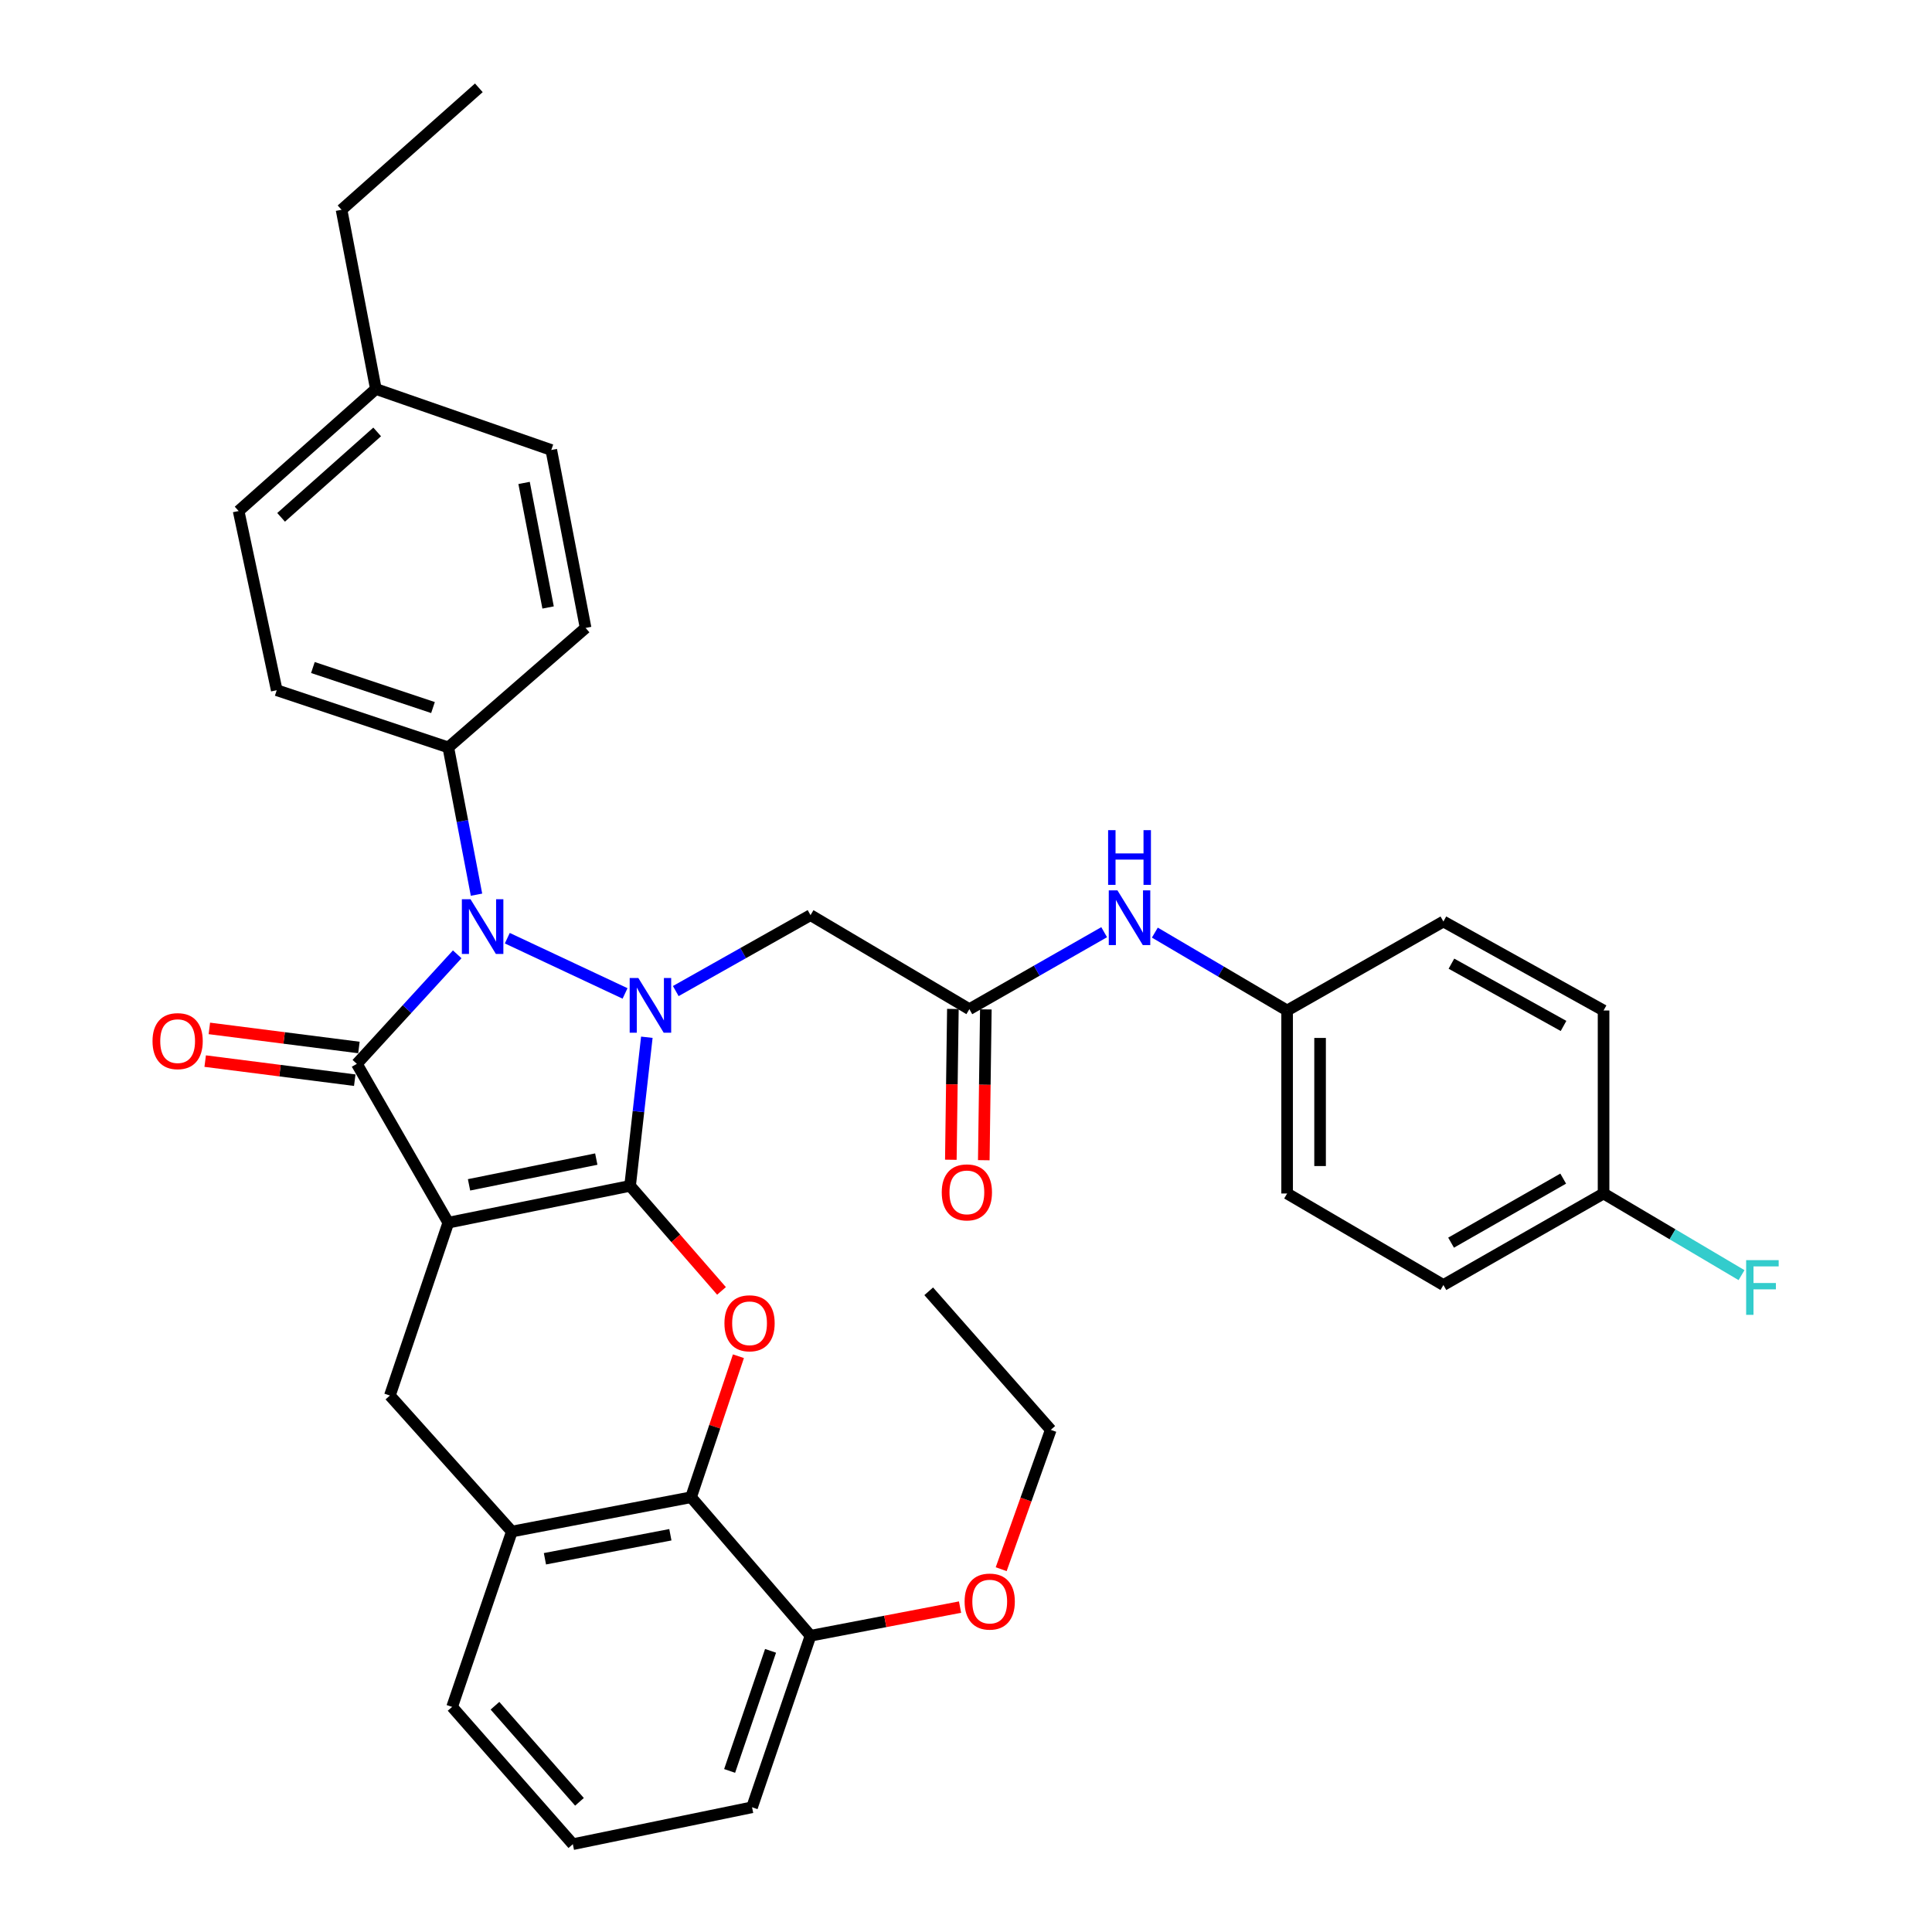<?xml version='1.0' encoding='iso-8859-1'?>
<svg version='1.1' baseProfile='full'
              xmlns='http://www.w3.org/2000/svg'
                      xmlns:rdkit='http://www.rdkit.org/xml'
                      xmlns:xlink='http://www.w3.org/1999/xlink'
                  xml:space='preserve'
width='1000px' height='1000px' viewBox='0 0 1000 1000'>
<!-- END OF HEADER -->
<rect style='opacity:1.0;fill:#FFFFFF;stroke:none' width='1000' height='1000' x='0' y='0'> </rect>
<path class='bond-0' d='M 326.133,613.802 L 232.042,632.85' style='fill:none;fill-rule:evenodd;stroke:#000000;stroke-width:6px;stroke-linecap:butt;stroke-linejoin:miter;stroke-opacity:1' />
<path class='bond-0' d='M 308.635,599.941 L 242.771,613.274' style='fill:none;fill-rule:evenodd;stroke:#000000;stroke-width:6px;stroke-linecap:butt;stroke-linejoin:miter;stroke-opacity:1' />
<path class='bond-1' d='M 326.133,613.802 L 330.467,575.339' style='fill:none;fill-rule:evenodd;stroke:#000000;stroke-width:6px;stroke-linecap:butt;stroke-linejoin:miter;stroke-opacity:1' />
<path class='bond-1' d='M 330.467,575.339 L 334.801,536.876' style='fill:none;fill-rule:evenodd;stroke:#0000FF;stroke-width:6px;stroke-linecap:butt;stroke-linejoin:miter;stroke-opacity:1' />
<path class='bond-4' d='M 326.133,613.802 L 349.794,640.987' style='fill:none;fill-rule:evenodd;stroke:#000000;stroke-width:6px;stroke-linecap:butt;stroke-linejoin:miter;stroke-opacity:1' />
<path class='bond-4' d='M 349.794,640.987 L 373.454,668.172' style='fill:none;fill-rule:evenodd;stroke:#FF0000;stroke-width:6px;stroke-linecap:butt;stroke-linejoin:miter;stroke-opacity:1' />
<path class='bond-2' d='M 232.042,632.85 L 184.698,550.642' style='fill:none;fill-rule:evenodd;stroke:#000000;stroke-width:6px;stroke-linecap:butt;stroke-linejoin:miter;stroke-opacity:1' />
<path class='bond-5' d='M 232.042,632.85 L 201.803,722.326' style='fill:none;fill-rule:evenodd;stroke:#000000;stroke-width:6px;stroke-linecap:butt;stroke-linejoin:miter;stroke-opacity:1' />
<path class='bond-3' d='M 323.523,514.2 L 262.577,485.602' style='fill:none;fill-rule:evenodd;stroke:#0000FF;stroke-width:6px;stroke-linecap:butt;stroke-linejoin:miter;stroke-opacity:1' />
<path class='bond-6' d='M 349.779,512.973 L 384.651,493.324' style='fill:none;fill-rule:evenodd;stroke:#0000FF;stroke-width:6px;stroke-linecap:butt;stroke-linejoin:miter;stroke-opacity:1' />
<path class='bond-6' d='M 384.651,493.324 L 419.523,473.675' style='fill:none;fill-rule:evenodd;stroke:#000000;stroke-width:6px;stroke-linecap:butt;stroke-linejoin:miter;stroke-opacity:1' />
<path class='bond-11' d='M 185.777,542.182 L 147.069,537.242' style='fill:none;fill-rule:evenodd;stroke:#000000;stroke-width:6px;stroke-linecap:butt;stroke-linejoin:miter;stroke-opacity:1' />
<path class='bond-11' d='M 147.069,537.242 L 108.36,532.303' style='fill:none;fill-rule:evenodd;stroke:#FF0000;stroke-width:6px;stroke-linecap:butt;stroke-linejoin:miter;stroke-opacity:1' />
<path class='bond-11' d='M 183.618,559.102 L 144.91,554.163' style='fill:none;fill-rule:evenodd;stroke:#000000;stroke-width:6px;stroke-linecap:butt;stroke-linejoin:miter;stroke-opacity:1' />
<path class='bond-11' d='M 144.91,554.163 L 106.201,549.223' style='fill:none;fill-rule:evenodd;stroke:#FF0000;stroke-width:6px;stroke-linecap:butt;stroke-linejoin:miter;stroke-opacity:1' />
<path class='bond-35' d='M 184.698,550.642 L 210.675,522.298' style='fill:none;fill-rule:evenodd;stroke:#000000;stroke-width:6px;stroke-linecap:butt;stroke-linejoin:miter;stroke-opacity:1' />
<path class='bond-35' d='M 210.675,522.298 L 236.652,493.954' style='fill:none;fill-rule:evenodd;stroke:#0000FF;stroke-width:6px;stroke-linecap:butt;stroke-linejoin:miter;stroke-opacity:1' />
<path class='bond-10' d='M 246.638,463.086 L 239.34,424.969' style='fill:none;fill-rule:evenodd;stroke:#0000FF;stroke-width:6px;stroke-linecap:butt;stroke-linejoin:miter;stroke-opacity:1' />
<path class='bond-10' d='M 239.34,424.969 L 232.042,386.852' style='fill:none;fill-rule:evenodd;stroke:#000000;stroke-width:6px;stroke-linecap:butt;stroke-linejoin:miter;stroke-opacity:1' />
<path class='bond-7' d='M 382.21,701.984 L 369.95,738.476' style='fill:none;fill-rule:evenodd;stroke:#FF0000;stroke-width:6px;stroke-linecap:butt;stroke-linejoin:miter;stroke-opacity:1' />
<path class='bond-7' d='M 369.95,738.476 L 357.69,774.967' style='fill:none;fill-rule:evenodd;stroke:#000000;stroke-width:6px;stroke-linecap:butt;stroke-linejoin:miter;stroke-opacity:1' />
<path class='bond-36' d='M 201.803,722.326 L 264.935,792.726' style='fill:none;fill-rule:evenodd;stroke:#000000;stroke-width:6px;stroke-linecap:butt;stroke-linejoin:miter;stroke-opacity:1' />
<path class='bond-9' d='M 419.523,473.675 L 501.741,522.345' style='fill:none;fill-rule:evenodd;stroke:#000000;stroke-width:6px;stroke-linecap:butt;stroke-linejoin:miter;stroke-opacity:1' />
<path class='bond-8' d='M 357.69,774.967 L 264.935,792.726' style='fill:none;fill-rule:evenodd;stroke:#000000;stroke-width:6px;stroke-linecap:butt;stroke-linejoin:miter;stroke-opacity:1' />
<path class='bond-8' d='M 346.984,794.385 L 282.055,806.816' style='fill:none;fill-rule:evenodd;stroke:#000000;stroke-width:6px;stroke-linecap:butt;stroke-linejoin:miter;stroke-opacity:1' />
<path class='bond-13' d='M 357.69,774.967 L 419.523,846.657' style='fill:none;fill-rule:evenodd;stroke:#000000;stroke-width:6px;stroke-linecap:butt;stroke-linejoin:miter;stroke-opacity:1' />
<path class='bond-28' d='M 264.935,792.726 L 234.013,883.491' style='fill:none;fill-rule:evenodd;stroke:#000000;stroke-width:6px;stroke-linecap:butt;stroke-linejoin:miter;stroke-opacity:1' />
<path class='bond-12' d='M 501.741,522.345 L 536.627,502.422' style='fill:none;fill-rule:evenodd;stroke:#000000;stroke-width:6px;stroke-linecap:butt;stroke-linejoin:miter;stroke-opacity:1' />
<path class='bond-12' d='M 536.627,502.422 L 571.514,482.498' style='fill:none;fill-rule:evenodd;stroke:#0000FF;stroke-width:6px;stroke-linecap:butt;stroke-linejoin:miter;stroke-opacity:1' />
<path class='bond-14' d='M 493.213,522.229 L 492.682,561.258' style='fill:none;fill-rule:evenodd;stroke:#000000;stroke-width:6px;stroke-linecap:butt;stroke-linejoin:miter;stroke-opacity:1' />
<path class='bond-14' d='M 492.682,561.258 L 492.151,600.286' style='fill:none;fill-rule:evenodd;stroke:#FF0000;stroke-width:6px;stroke-linecap:butt;stroke-linejoin:miter;stroke-opacity:1' />
<path class='bond-14' d='M 510.269,522.461 L 509.738,561.49' style='fill:none;fill-rule:evenodd;stroke:#000000;stroke-width:6px;stroke-linecap:butt;stroke-linejoin:miter;stroke-opacity:1' />
<path class='bond-14' d='M 509.738,561.49 L 509.207,600.518' style='fill:none;fill-rule:evenodd;stroke:#FF0000;stroke-width:6px;stroke-linecap:butt;stroke-linejoin:miter;stroke-opacity:1' />
<path class='bond-15' d='M 232.042,386.852 L 143.239,357.257' style='fill:none;fill-rule:evenodd;stroke:#000000;stroke-width:6px;stroke-linecap:butt;stroke-linejoin:miter;stroke-opacity:1' />
<path class='bond-15' d='M 224.115,366.23 L 161.952,345.514' style='fill:none;fill-rule:evenodd;stroke:#000000;stroke-width:6px;stroke-linecap:butt;stroke-linejoin:miter;stroke-opacity:1' />
<path class='bond-16' d='M 232.042,386.852 L 303.106,325.018' style='fill:none;fill-rule:evenodd;stroke:#000000;stroke-width:6px;stroke-linecap:butt;stroke-linejoin:miter;stroke-opacity:1' />
<path class='bond-17' d='M 597.747,482.718 L 631.98,502.873' style='fill:none;fill-rule:evenodd;stroke:#0000FF;stroke-width:6px;stroke-linecap:butt;stroke-linejoin:miter;stroke-opacity:1' />
<path class='bond-17' d='M 631.98,502.873 L 666.213,523.028' style='fill:none;fill-rule:evenodd;stroke:#000000;stroke-width:6px;stroke-linecap:butt;stroke-linejoin:miter;stroke-opacity:1' />
<path class='bond-27' d='M 419.523,846.657 L 458.22,839.244' style='fill:none;fill-rule:evenodd;stroke:#000000;stroke-width:6px;stroke-linecap:butt;stroke-linejoin:miter;stroke-opacity:1' />
<path class='bond-27' d='M 458.22,839.244 L 496.917,831.831' style='fill:none;fill-rule:evenodd;stroke:#FF0000;stroke-width:6px;stroke-linecap:butt;stroke-linejoin:miter;stroke-opacity:1' />
<path class='bond-30' d='M 419.523,846.657 L 389.256,935.45' style='fill:none;fill-rule:evenodd;stroke:#000000;stroke-width:6px;stroke-linecap:butt;stroke-linejoin:miter;stroke-opacity:1' />
<path class='bond-30' d='M 398.838,854.472 L 377.651,916.628' style='fill:none;fill-rule:evenodd;stroke:#000000;stroke-width:6px;stroke-linecap:butt;stroke-linejoin:miter;stroke-opacity:1' />
<path class='bond-19' d='M 143.239,357.257 L 123.509,264.502' style='fill:none;fill-rule:evenodd;stroke:#000000;stroke-width:6px;stroke-linecap:butt;stroke-linejoin:miter;stroke-opacity:1' />
<path class='bond-20' d='M 303.106,325.018 L 285.347,232.917' style='fill:none;fill-rule:evenodd;stroke:#000000;stroke-width:6px;stroke-linecap:butt;stroke-linejoin:miter;stroke-opacity:1' />
<path class='bond-20' d='M 283.693,314.432 L 271.262,249.962' style='fill:none;fill-rule:evenodd;stroke:#000000;stroke-width:6px;stroke-linecap:butt;stroke-linejoin:miter;stroke-opacity:1' />
<path class='bond-23' d='M 666.213,523.028 L 747.104,476.972' style='fill:none;fill-rule:evenodd;stroke:#000000;stroke-width:6px;stroke-linecap:butt;stroke-linejoin:miter;stroke-opacity:1' />
<path class='bond-24' d='M 666.213,523.028 L 666.213,617.754' style='fill:none;fill-rule:evenodd;stroke:#000000;stroke-width:6px;stroke-linecap:butt;stroke-linejoin:miter;stroke-opacity:1' />
<path class='bond-24' d='M 683.271,537.237 L 683.271,603.545' style='fill:none;fill-rule:evenodd;stroke:#000000;stroke-width:6px;stroke-linecap:butt;stroke-linejoin:miter;stroke-opacity:1' />
<path class='bond-18' d='M 830.003,617.754 L 747.104,665.117' style='fill:none;fill-rule:evenodd;stroke:#000000;stroke-width:6px;stroke-linecap:butt;stroke-linejoin:miter;stroke-opacity:1' />
<path class='bond-18' d='M 809.107,610.048 L 751.077,643.202' style='fill:none;fill-rule:evenodd;stroke:#000000;stroke-width:6px;stroke-linecap:butt;stroke-linejoin:miter;stroke-opacity:1' />
<path class='bond-22' d='M 830.003,617.754 L 865.708,638.882' style='fill:none;fill-rule:evenodd;stroke:#000000;stroke-width:6px;stroke-linecap:butt;stroke-linejoin:miter;stroke-opacity:1' />
<path class='bond-22' d='M 865.708,638.882 L 901.412,660.01' style='fill:none;fill-rule:evenodd;stroke:#33CCCC;stroke-width:6px;stroke-linecap:butt;stroke-linejoin:miter;stroke-opacity:1' />
<path class='bond-39' d='M 830.003,617.754 L 830.003,523.028' style='fill:none;fill-rule:evenodd;stroke:#000000;stroke-width:6px;stroke-linecap:butt;stroke-linejoin:miter;stroke-opacity:1' />
<path class='bond-38' d='M 123.509,264.502 L 194.544,201.341' style='fill:none;fill-rule:evenodd;stroke:#000000;stroke-width:6px;stroke-linecap:butt;stroke-linejoin:miter;stroke-opacity:1' />
<path class='bond-38' d='M 145.498,267.775 L 195.223,223.563' style='fill:none;fill-rule:evenodd;stroke:#000000;stroke-width:6px;stroke-linecap:butt;stroke-linejoin:miter;stroke-opacity:1' />
<path class='bond-21' d='M 285.347,232.917 L 194.544,201.341' style='fill:none;fill-rule:evenodd;stroke:#000000;stroke-width:6px;stroke-linecap:butt;stroke-linejoin:miter;stroke-opacity:1' />
<path class='bond-31' d='M 194.544,201.341 L 176.785,108.586' style='fill:none;fill-rule:evenodd;stroke:#000000;stroke-width:6px;stroke-linecap:butt;stroke-linejoin:miter;stroke-opacity:1' />
<path class='bond-26' d='M 747.104,476.972 L 830.003,523.028' style='fill:none;fill-rule:evenodd;stroke:#000000;stroke-width:6px;stroke-linecap:butt;stroke-linejoin:miter;stroke-opacity:1' />
<path class='bond-26' d='M 751.255,498.792 L 809.285,531.03' style='fill:none;fill-rule:evenodd;stroke:#000000;stroke-width:6px;stroke-linecap:butt;stroke-linejoin:miter;stroke-opacity:1' />
<path class='bond-25' d='M 666.213,617.754 L 747.104,665.117' style='fill:none;fill-rule:evenodd;stroke:#000000;stroke-width:6px;stroke-linecap:butt;stroke-linejoin:miter;stroke-opacity:1' />
<path class='bond-32' d='M 518.212,812.212 L 531.042,776.153' style='fill:none;fill-rule:evenodd;stroke:#FF0000;stroke-width:6px;stroke-linecap:butt;stroke-linejoin:miter;stroke-opacity:1' />
<path class='bond-32' d='M 531.042,776.153 L 543.873,740.094' style='fill:none;fill-rule:evenodd;stroke:#000000;stroke-width:6px;stroke-linecap:butt;stroke-linejoin:miter;stroke-opacity:1' />
<path class='bond-37' d='M 234.013,883.491 L 296.501,954.545' style='fill:none;fill-rule:evenodd;stroke:#000000;stroke-width:6px;stroke-linecap:butt;stroke-linejoin:miter;stroke-opacity:1' />
<path class='bond-37' d='M 256.195,882.885 L 299.936,932.623' style='fill:none;fill-rule:evenodd;stroke:#000000;stroke-width:6px;stroke-linecap:butt;stroke-linejoin:miter;stroke-opacity:1' />
<path class='bond-29' d='M 296.501,954.545 L 389.256,935.45' style='fill:none;fill-rule:evenodd;stroke:#000000;stroke-width:6px;stroke-linecap:butt;stroke-linejoin:miter;stroke-opacity:1' />
<path class='bond-33' d='M 176.785,108.586 L 247.849,45.455' style='fill:none;fill-rule:evenodd;stroke:#000000;stroke-width:6px;stroke-linecap:butt;stroke-linejoin:miter;stroke-opacity:1' />
<path class='bond-34' d='M 543.873,740.094 L 480.703,668.377' style='fill:none;fill-rule:evenodd;stroke:#000000;stroke-width:6px;stroke-linecap:butt;stroke-linejoin:miter;stroke-opacity:1' />
<path  class='atom-2' d='M 330.402 506.205
L 339.682 521.205
Q 340.602 522.685, 342.082 525.365
Q 343.562 528.045, 343.642 528.205
L 343.642 506.205
L 347.402 506.205
L 347.402 534.525
L 343.522 534.525
L 333.562 518.125
Q 332.402 516.205, 331.162 514.005
Q 329.962 511.805, 329.602 511.125
L 329.602 534.525
L 325.922 534.525
L 325.922 506.205
L 330.402 506.205
' fill='#0000FF'/>
<path  class='atom-4' d='M 243.541 465.447
L 252.821 480.447
Q 253.741 481.927, 255.221 484.607
Q 256.701 487.287, 256.781 487.447
L 256.781 465.447
L 260.541 465.447
L 260.541 493.767
L 256.661 493.767
L 246.701 477.367
Q 245.541 475.447, 244.301 473.247
Q 243.101 471.047, 242.741 470.367
L 242.741 493.767
L 239.061 493.767
L 239.061 465.447
L 243.541 465.447
' fill='#0000FF'/>
<path  class='atom-5' d='M 374.967 684.927
Q 374.967 678.127, 378.327 674.327
Q 381.687 670.527, 387.967 670.527
Q 394.247 670.527, 397.607 674.327
Q 400.967 678.127, 400.967 684.927
Q 400.967 691.807, 397.567 695.727
Q 394.167 699.607, 387.967 699.607
Q 381.727 699.607, 378.327 695.727
Q 374.967 691.847, 374.967 684.927
M 387.967 696.407
Q 392.287 696.407, 394.607 693.527
Q 396.967 690.607, 396.967 684.927
Q 396.967 679.367, 394.607 676.567
Q 392.287 673.727, 387.967 673.727
Q 383.647 673.727, 381.287 676.527
Q 378.967 679.327, 378.967 684.927
Q 378.967 690.647, 381.287 693.527
Q 383.647 696.407, 387.967 696.407
' fill='#FF0000'/>
<path  class='atom-12' d='M 78.943 538.886
Q 78.943 532.086, 82.303 528.286
Q 85.663 524.486, 91.943 524.486
Q 98.223 524.486, 101.583 528.286
Q 104.943 532.086, 104.943 538.886
Q 104.943 545.766, 101.543 549.686
Q 98.143 553.566, 91.943 553.566
Q 85.703 553.566, 82.303 549.686
Q 78.943 545.806, 78.943 538.886
M 91.943 550.366
Q 96.263 550.366, 98.583 547.486
Q 100.943 544.566, 100.943 538.886
Q 100.943 533.326, 98.583 530.526
Q 96.263 527.686, 91.943 527.686
Q 87.623 527.686, 85.263 530.486
Q 82.943 533.286, 82.943 538.886
Q 82.943 544.606, 85.263 547.486
Q 87.623 550.366, 91.943 550.366
' fill='#FF0000'/>
<path  class='atom-13' d='M 578.38 460.841
L 587.66 475.841
Q 588.58 477.321, 590.06 480.001
Q 591.54 482.681, 591.62 482.841
L 591.62 460.841
L 595.38 460.841
L 595.38 489.161
L 591.5 489.161
L 581.54 472.761
Q 580.38 470.841, 579.14 468.641
Q 577.94 466.441, 577.58 465.761
L 577.58 489.161
L 573.9 489.161
L 573.9 460.841
L 578.38 460.841
' fill='#0000FF'/>
<path  class='atom-13' d='M 573.56 429.689
L 577.4 429.689
L 577.4 441.729
L 591.88 441.729
L 591.88 429.689
L 595.72 429.689
L 595.72 458.009
L 591.88 458.009
L 591.88 444.929
L 577.4 444.929
L 577.4 458.009
L 573.56 458.009
L 573.56 429.689
' fill='#0000FF'/>
<path  class='atom-15' d='M 487.452 617.171
Q 487.452 610.371, 490.812 606.571
Q 494.172 602.771, 500.452 602.771
Q 506.732 602.771, 510.092 606.571
Q 513.452 610.371, 513.452 617.171
Q 513.452 624.051, 510.052 627.971
Q 506.652 631.851, 500.452 631.851
Q 494.212 631.851, 490.812 627.971
Q 487.452 624.091, 487.452 617.171
M 500.452 628.651
Q 504.772 628.651, 507.092 625.771
Q 509.452 622.851, 509.452 617.171
Q 509.452 611.611, 507.092 608.811
Q 504.772 605.971, 500.452 605.971
Q 496.132 605.971, 493.772 608.771
Q 491.452 611.571, 491.452 617.171
Q 491.452 622.891, 493.772 625.771
Q 496.132 628.651, 500.452 628.651
' fill='#FF0000'/>
<path  class='atom-23' d='M 903.801 652.246
L 920.641 652.246
L 920.641 655.486
L 907.601 655.486
L 907.601 664.086
L 919.201 664.086
L 919.201 667.366
L 907.601 667.366
L 907.601 680.566
L 903.801 680.566
L 903.801 652.246
' fill='#33CCCC'/>
<path  class='atom-28' d='M 499.278 828.968
Q 499.278 822.168, 502.638 818.368
Q 505.998 814.568, 512.278 814.568
Q 518.558 814.568, 521.918 818.368
Q 525.278 822.168, 525.278 828.968
Q 525.278 835.848, 521.878 839.768
Q 518.478 843.648, 512.278 843.648
Q 506.038 843.648, 502.638 839.768
Q 499.278 835.888, 499.278 828.968
M 512.278 840.448
Q 516.598 840.448, 518.918 837.568
Q 521.278 834.648, 521.278 828.968
Q 521.278 823.408, 518.918 820.608
Q 516.598 817.768, 512.278 817.768
Q 507.958 817.768, 505.598 820.568
Q 503.278 823.368, 503.278 828.968
Q 503.278 834.688, 505.598 837.568
Q 507.958 840.448, 512.278 840.448
' fill='#FF0000'/>
</svg>
